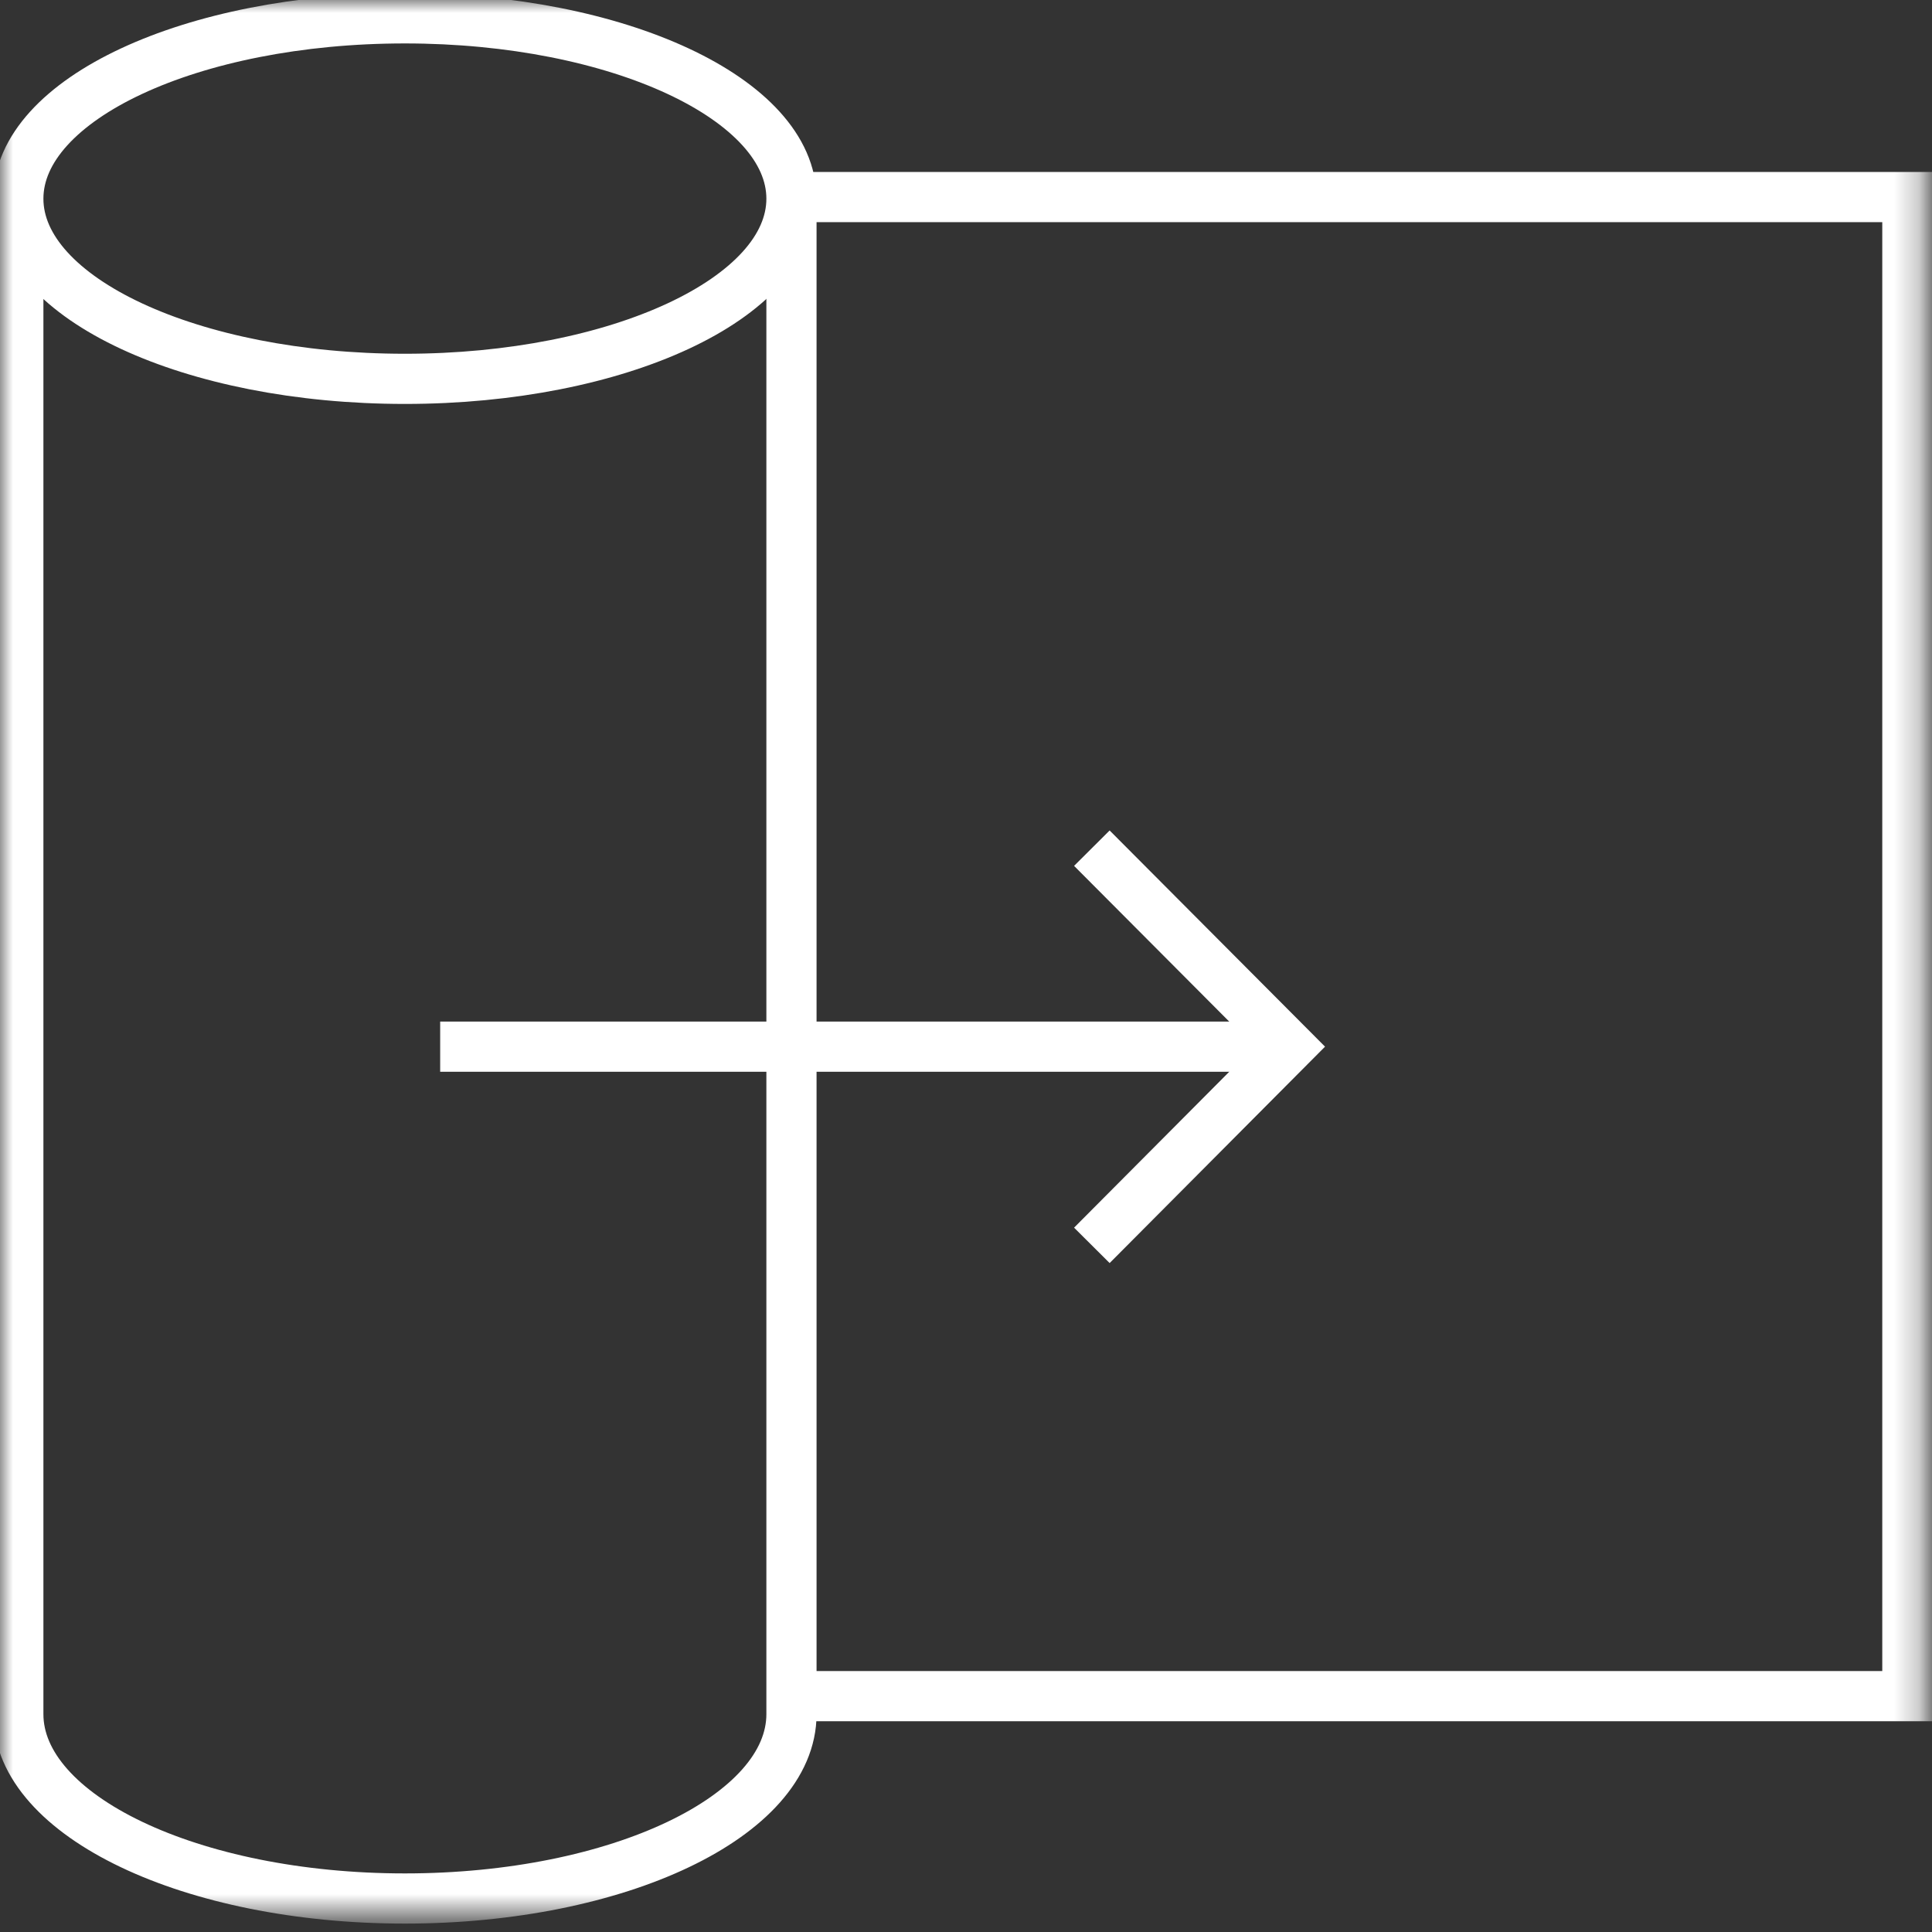 <svg width="77" height="77" viewBox="0 0 77 77" fill="none" xmlns="http://www.w3.org/2000/svg">
<rect x="0" y="0" width="77" height="77" fill="#333333" stroke="none"/>
<mask id="mask0_4305_1297" style="mask-type:luminance" maskUnits="userSpaceOnUse" x="0" y="0" width="77" height="77">
<path d="M76.748 0H0V76.397H76.748V0Z" fill="white"/>
</mask>
<g mask="url(#mask0_4305_1297)">
<path d="M16.137 15.099C24.648 15.099 31.544 11.882 31.544 7.919C31.544 3.956 24.641 0.731 16.137 0.731C7.633 0.731 0.73 3.949 0.73 7.919C0.73 11.889 7.626 15.099 16.137 15.099Z" stroke="white" stroke-width="2" stroke-linecap="round"/>
<path d="M0.73 8.679V68.317C0.73 72.375 7.626 75.665 16.137 75.665C24.648 75.665 31.544 72.375 31.544 68.317V8.679" stroke="white" stroke-width="2" stroke-linecap="round"/>
<path d="M32.328 67.6H76.018V7.853H32.328" stroke="white" stroke-width="2" stroke-linecap="round"/>
</g>
<path d="M51.5 41.715H17.543" stroke="white" stroke-width="2"/>
<path d="M43.516 33.804L51.398 41.715L43.516 49.634" stroke="white" stroke-width="2"/>
</svg>
